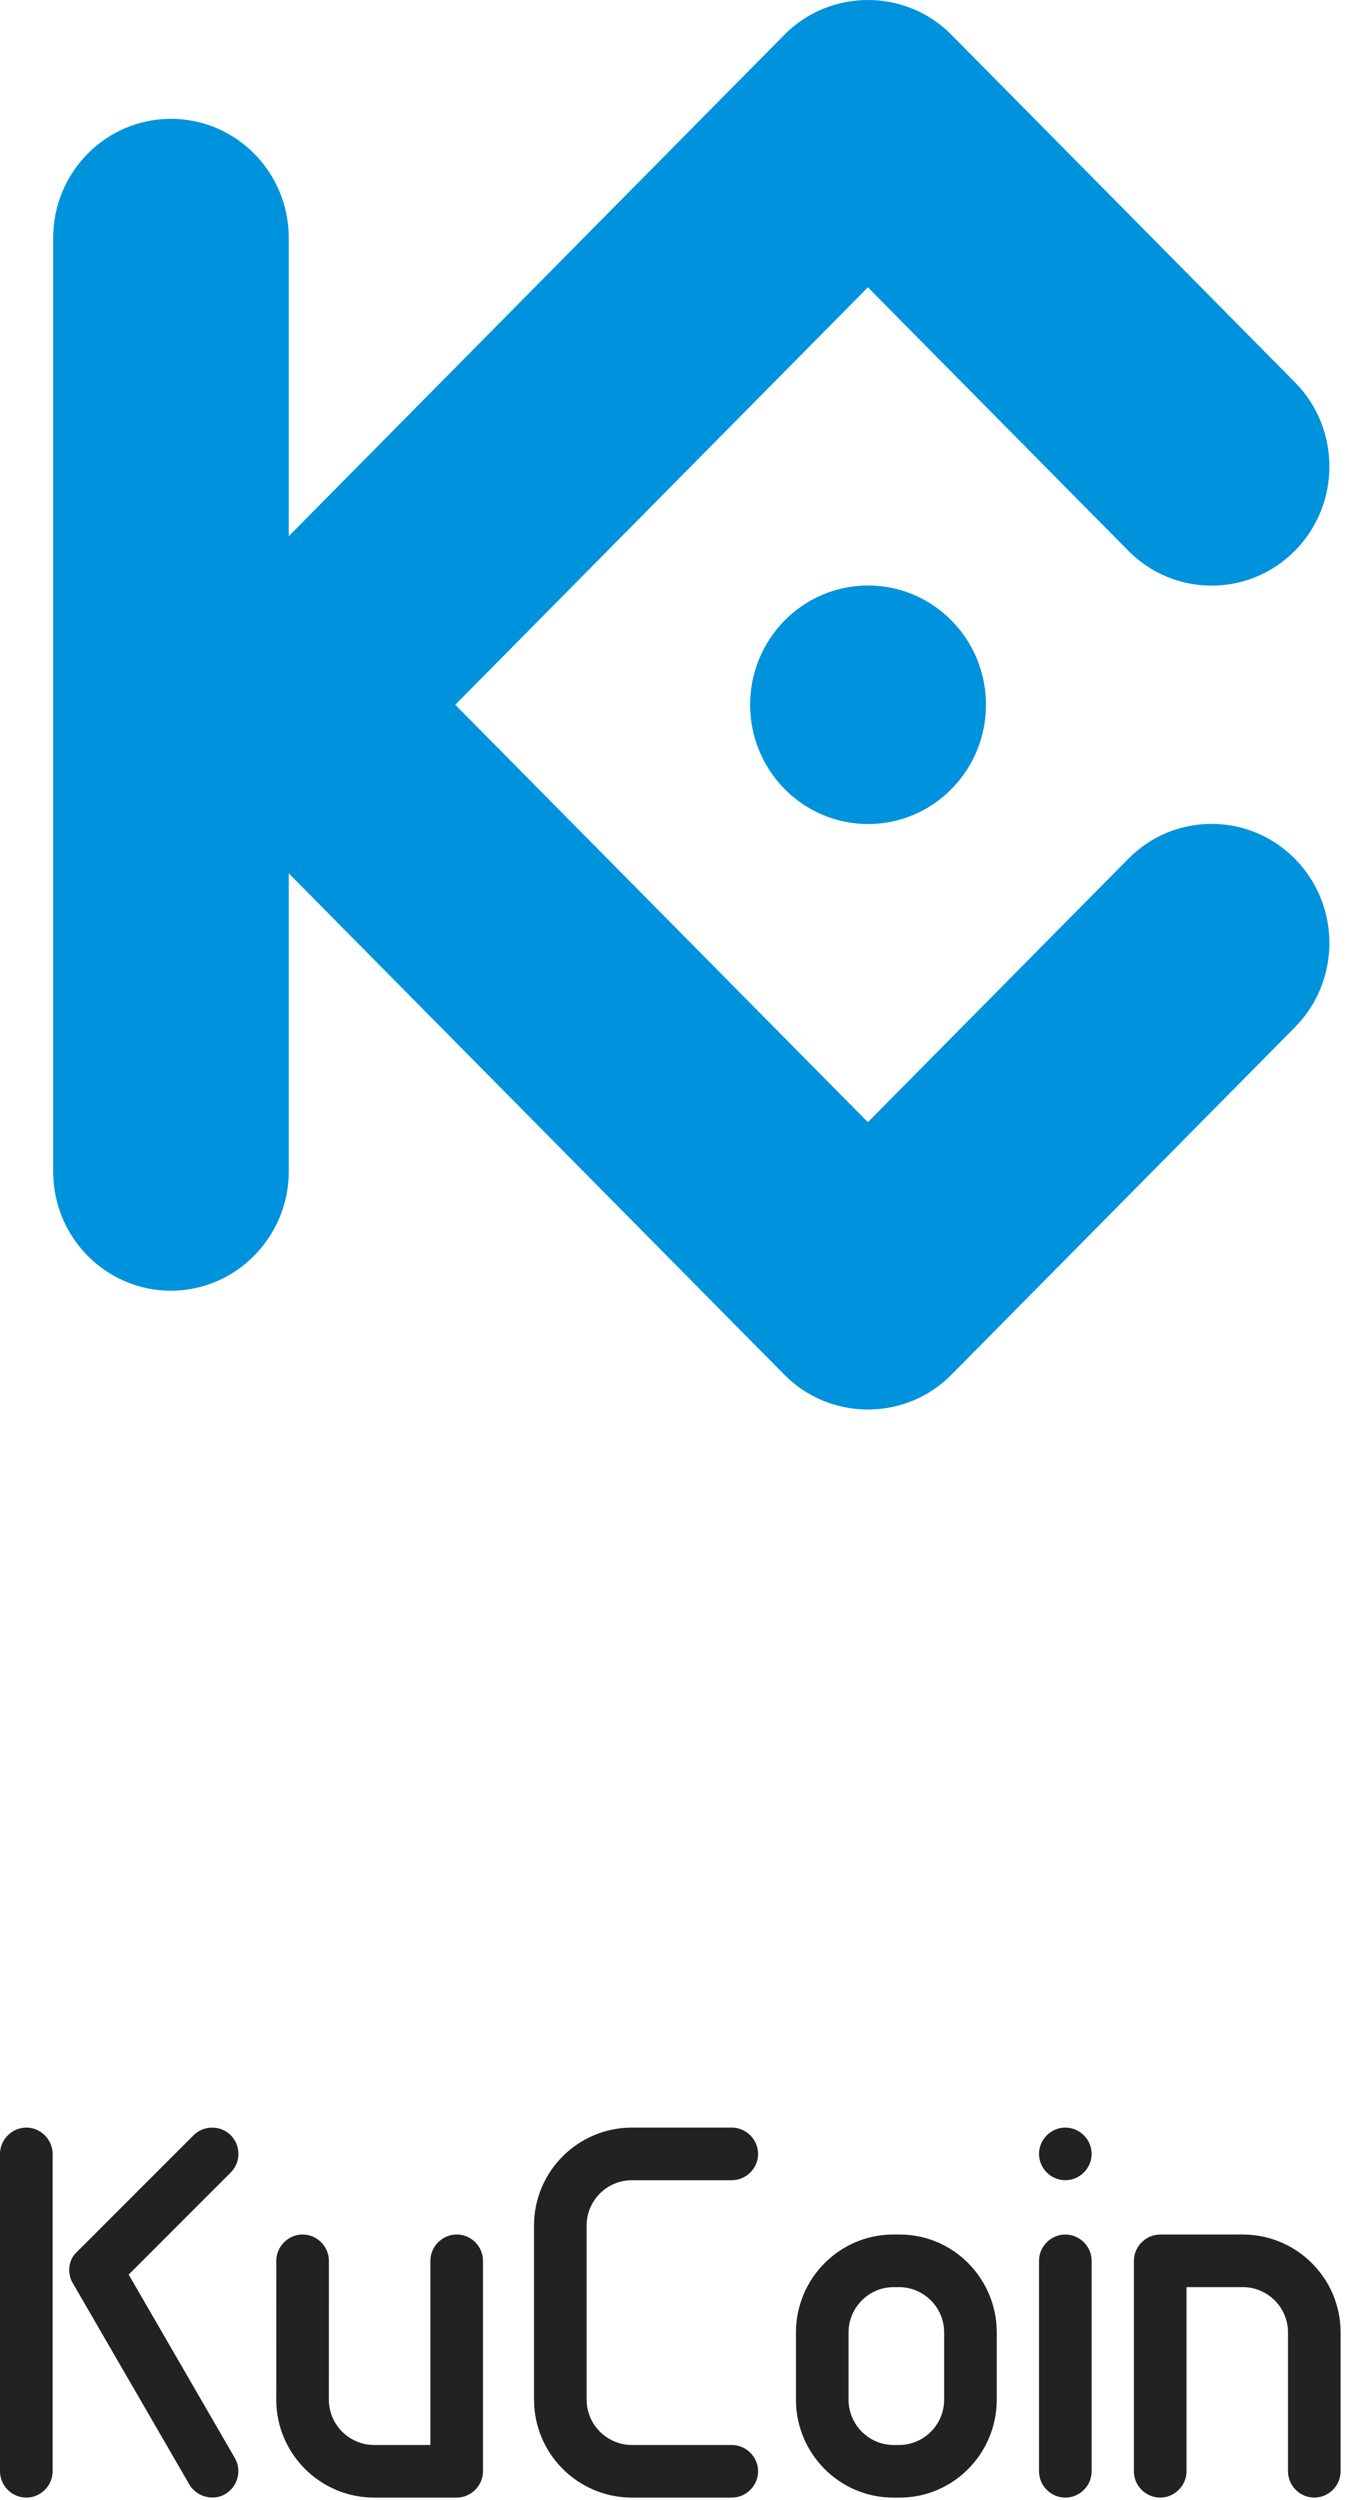 <svg width="51" height="94" viewBox="0 0 51 94" fill="none" xmlns="http://www.w3.org/2000/svg">
<path fill-rule="evenodd" clip-rule="evenodd" d="M17.123 26.5L32.642 42.196L42.437 32.291C44.166 30.541 46.973 30.542 48.702 32.291C50.432 34.041 50.433 36.878 48.702 38.627L35.775 51.7C34.053 53.441 31.215 53.425 29.509 51.7L10.861 32.84L10.861 44.052C10.861 46.514 8.865 48.533 6.43 48.533C3.983 48.533 2 46.526 2 44.053V8.948C2 6.474 3.983 4.468 6.43 4.468C8.877 4.468 10.861 6.475 10.861 8.948V20.161L29.509 1.3C31.215 -0.425 34.053 -0.441 35.775 1.3L48.702 14.373C50.433 16.122 50.432 18.959 48.702 20.709C46.973 22.458 44.166 22.459 42.437 20.709L32.642 10.804L17.123 26.5ZM32.648 22.015C35.097 22.015 37.083 24.023 37.083 26.5C37.083 28.976 35.097 30.985 32.648 30.985C30.2 30.985 28.213 28.976 28.213 26.5C28.213 24.023 30.2 22.015 32.648 22.015Z" fill="#0093DD"/>
<path fill-rule="evenodd" clip-rule="evenodd" d="M0.99 80C0.449 80 0 80.449 0 80.99L0 92.923C0 93.466 0.447 93.913 0.99 93.913C1.532 93.913 1.979 93.466 1.979 92.923L1.979 80.99C1.979 80.448 1.531 80 0.99 80ZM8.679 80.288C8.297 79.906 7.662 79.906 7.28 80.288L2.853 84.715C2.525 85.044 2.568 85.555 2.714 85.807L7.12 93.418C7.386 93.879 8.008 94.054 8.472 93.781C8.937 93.507 9.106 92.898 8.836 92.431L4.84 85.527L8.679 81.687C9.063 81.303 9.063 80.672 8.679 80.288Z" fill="#222222"/>
<path fill-rule="evenodd" clip-rule="evenodd" d="M11.38 84.02C10.84 84.02 10.391 84.47 10.391 85.01L10.39 90.23C10.39 92.263 12.041 93.913 14.074 93.913L17.176 93.913C17.715 93.913 18.166 93.463 18.166 92.924L18.166 85.01C18.166 84.466 17.72 84.02 17.176 84.02C16.636 84.02 16.187 84.469 16.187 85.01V91.934L14.074 91.934C13.133 91.934 12.369 91.171 12.369 90.23L12.37 85.01C12.37 84.468 11.922 84.02 11.38 84.02Z" fill="#222222"/>
<path fill-rule="evenodd" clip-rule="evenodd" d="M28.512 80.99C28.512 80.449 28.064 80 27.523 80H23.769C21.735 80 20.085 81.65 20.085 83.683V90.23C20.085 92.263 21.735 93.913 23.769 93.913H27.523C28.065 93.913 28.512 93.465 28.512 92.924C28.512 92.383 28.063 91.934 27.523 91.934L23.769 91.934C22.828 91.934 22.064 91.171 22.064 90.23V83.683C22.064 82.742 22.827 81.979 23.769 81.979L27.523 81.979C28.065 81.979 28.512 81.531 28.512 80.99Z" fill="#222222"/>
<path fill-rule="evenodd" clip-rule="evenodd" d="M40.068 80C39.525 80 39.078 80.447 39.078 80.99C39.078 81.532 39.525 81.979 40.068 81.979C40.61 81.979 41.057 81.532 41.057 80.99C41.057 80.447 40.61 80 40.068 80ZM40.068 84.021C39.525 84.021 39.078 84.468 39.078 85.01V92.924C39.078 93.466 39.525 93.913 40.068 93.913C40.61 93.913 41.057 93.466 41.057 92.924V85.01C41.057 84.469 40.609 84.021 40.068 84.021Z" fill="#222222"/>
<path fill-rule="evenodd" clip-rule="evenodd" d="M49.431 93.913C49.972 93.913 50.421 93.464 50.421 92.924L50.421 87.704C50.421 85.67 48.772 84.02 46.738 84.02L43.635 84.021C43.096 84.021 42.646 84.471 42.646 85.01V92.924C42.646 93.468 43.092 93.913 43.636 93.913C44.176 93.913 44.625 93.464 44.625 92.924V86L46.738 85.999C47.679 85.999 48.443 86.763 48.442 87.704L48.442 92.924C48.442 93.465 48.89 93.913 49.431 93.913Z" fill="#222222"/>
<path fill-rule="evenodd" clip-rule="evenodd" d="M29.936 87.704C29.936 85.677 31.575 84.021 33.598 84.02L33.844 84.021C35.861 84.022 37.489 85.683 37.489 87.704V90.23C37.489 92.251 35.861 93.911 33.844 93.913L33.598 93.913C31.574 93.915 29.936 92.257 29.936 90.23V87.704ZM35.51 87.704C35.51 86.764 34.749 85.999 33.809 85.999H33.615C32.676 85.999 31.915 86.764 31.915 87.704V90.23C31.915 91.17 32.676 91.935 33.615 91.935H33.809C34.749 91.935 35.51 91.17 35.51 90.23V87.704Z" fill="#222222"/>
</svg>
